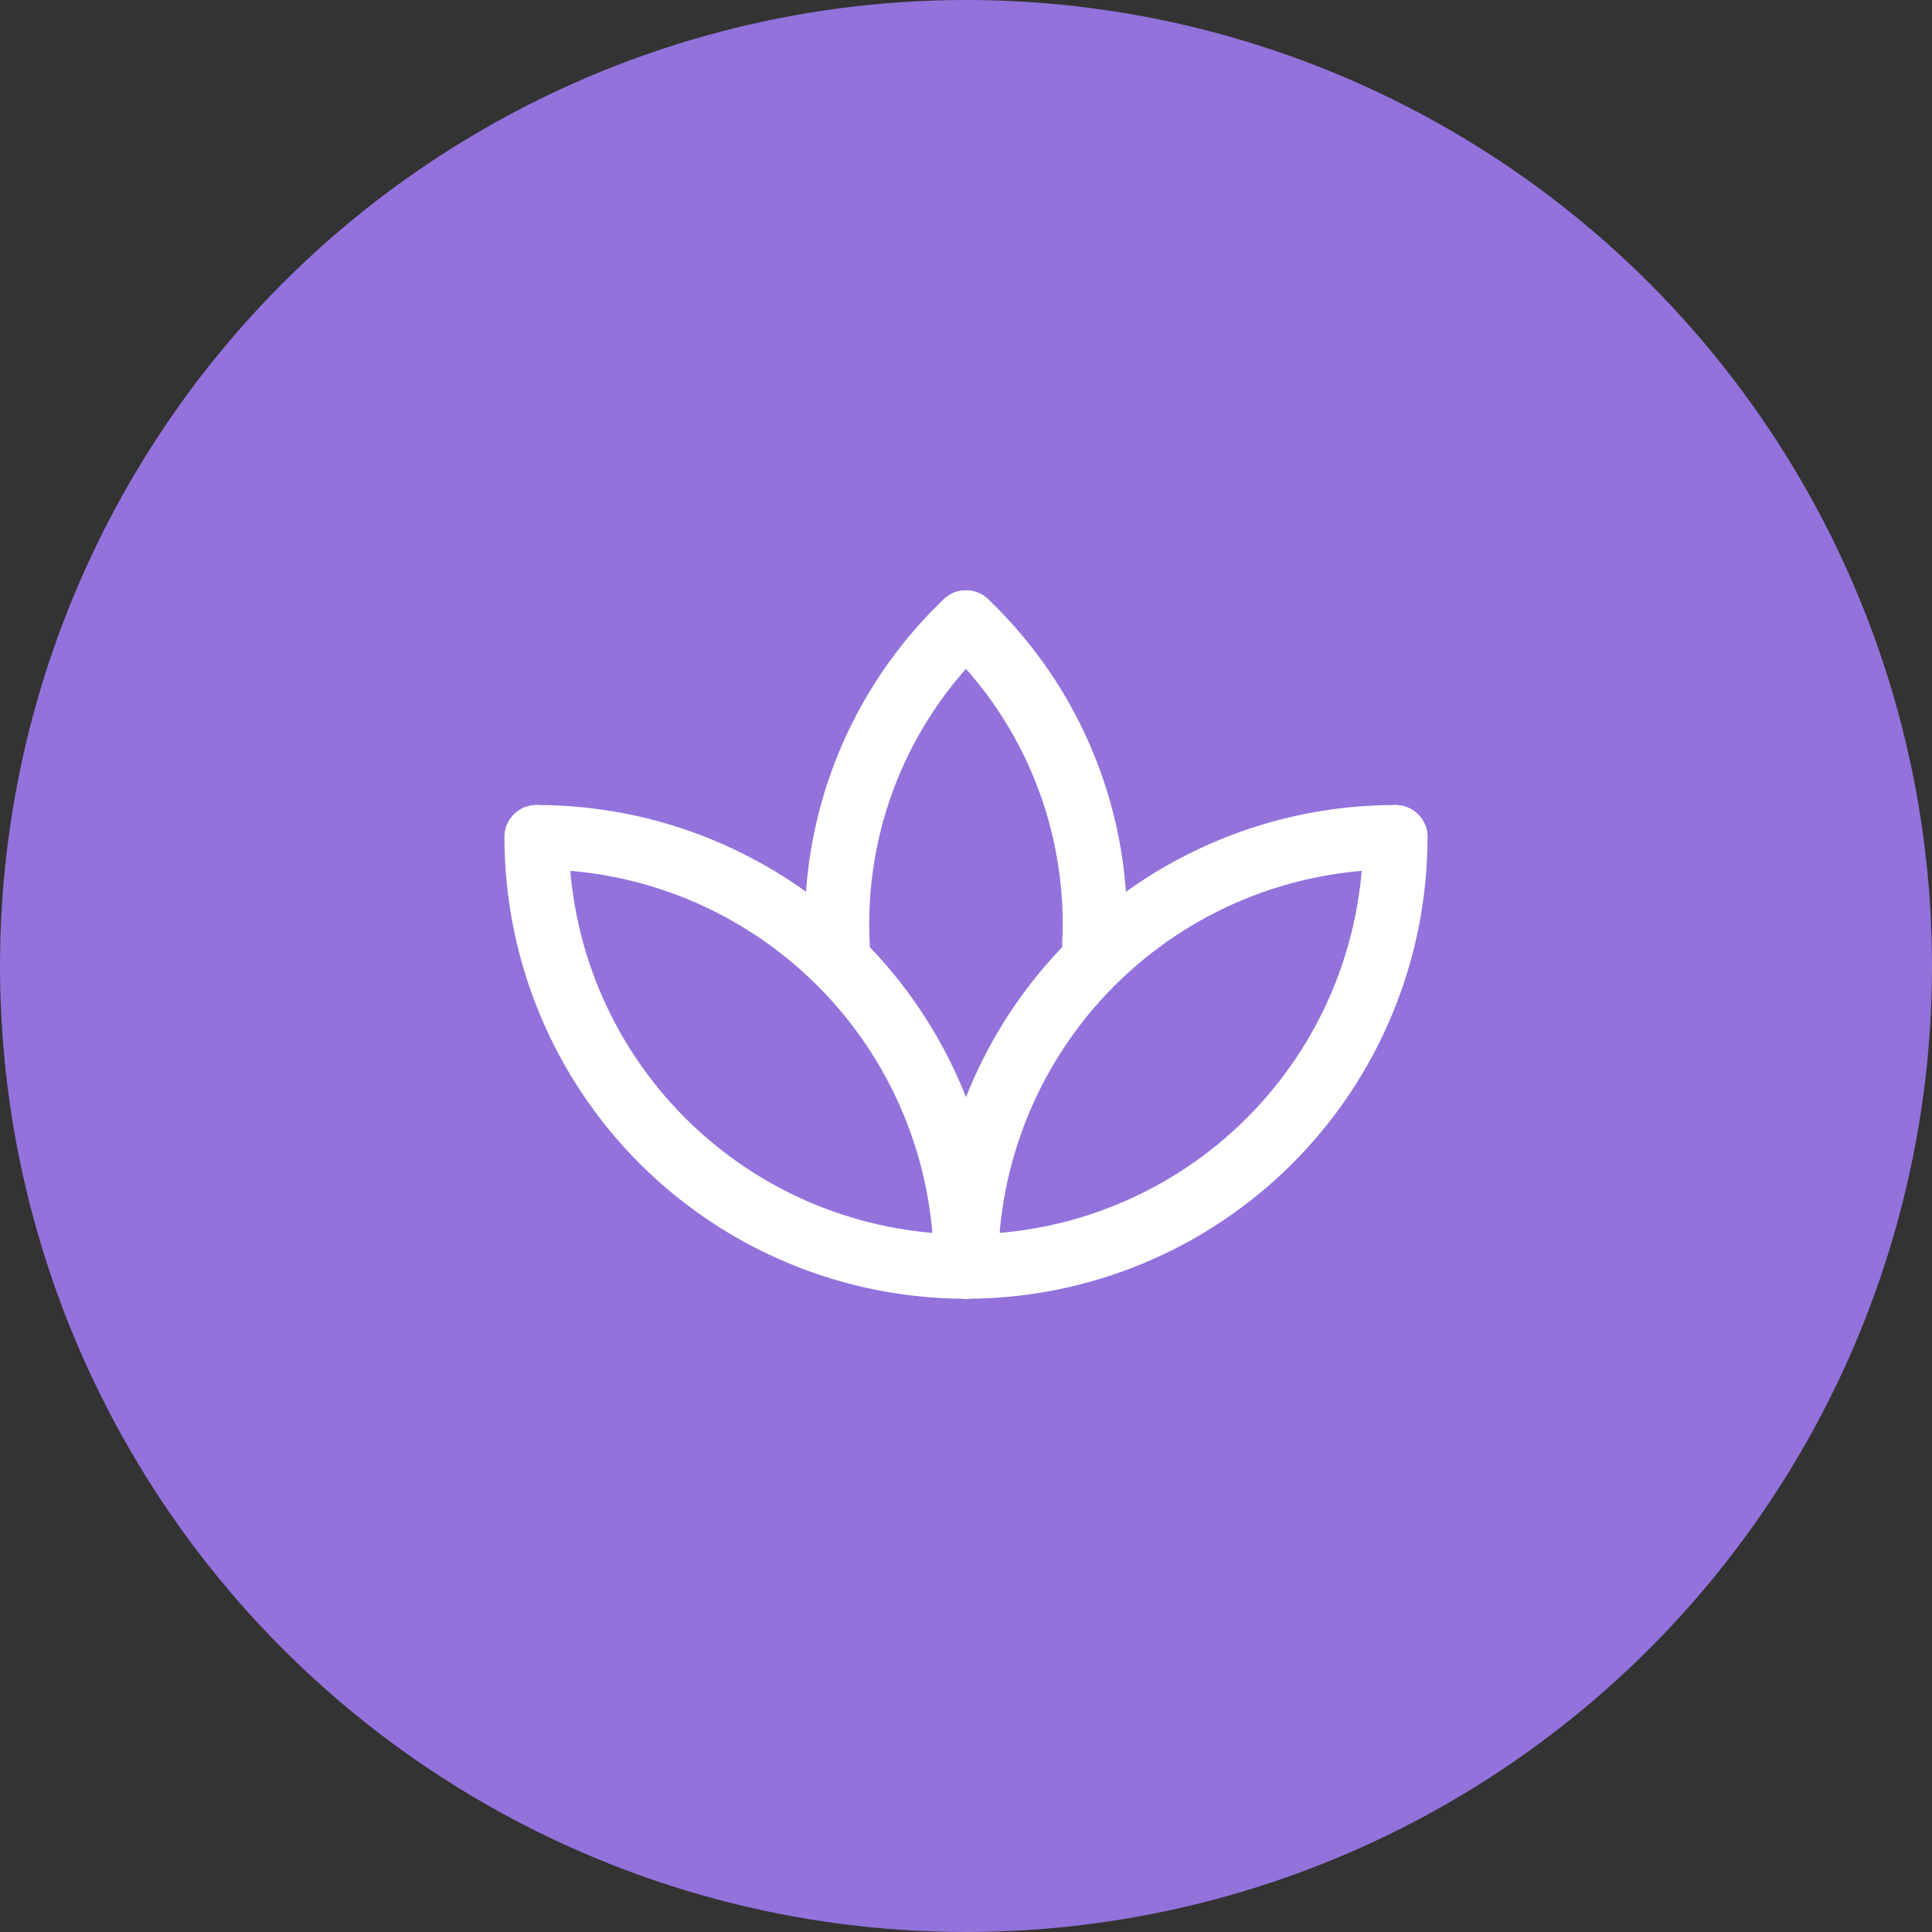 <svg width="90" height="90" viewBox="0 0 90 90" fill="none" xmlns="http://www.w3.org/2000/svg">
<rect x="0" y="0" width="90" height="90" fill="#333333" stroke="none"/>
<circle cx="45" cy="45" r="45" fill="#9372DB"/>
<g clip-path="url(#clip0_2961_5855)">
<path d="M25 39C25 44.304 27.107 49.391 30.858 53.142C34.609 56.893 39.696 59 45 59C50.304 59 55.391 56.893 59.142 53.142C62.893 49.391 65 44.304 65 39" stroke="white" stroke-width="3" stroke-linecap="round" stroke-linejoin="round"/>
<path d="M45 59C45 53.696 47.107 48.609 50.858 44.858C54.609 41.107 59.696 39 65 39" stroke="white" stroke-width="3" stroke-linecap="round" stroke-linejoin="round"/>
<path d="M25 39C27.626 39 30.227 39.517 32.654 40.522C35.08 41.528 37.285 43.001 39.142 44.858C40.999 46.715 42.472 48.92 43.478 51.346C44.483 53.773 45 56.374 45 59" stroke="white" stroke-width="3" stroke-linecap="round" stroke-linejoin="round"/>
<path d="M45 29C47.016 30.924 48.593 33.26 49.625 35.848C50.657 38.437 51.119 41.217 50.98 44" stroke="white" stroke-width="3" stroke-linecap="round" stroke-linejoin="round"/>
<path d="M39.016 44C38.877 41.217 39.34 38.437 40.371 35.848C41.403 33.26 42.981 30.924 44.996 29" stroke="white" stroke-width="3" stroke-linecap="round" stroke-linejoin="round"/>
</g>
<defs>
<clipPath id="clip0_2961_5855">
<rect width="48" height="48" fill="white" transform="translate(21 21)"/>
</clipPath>
</defs>
</svg>
